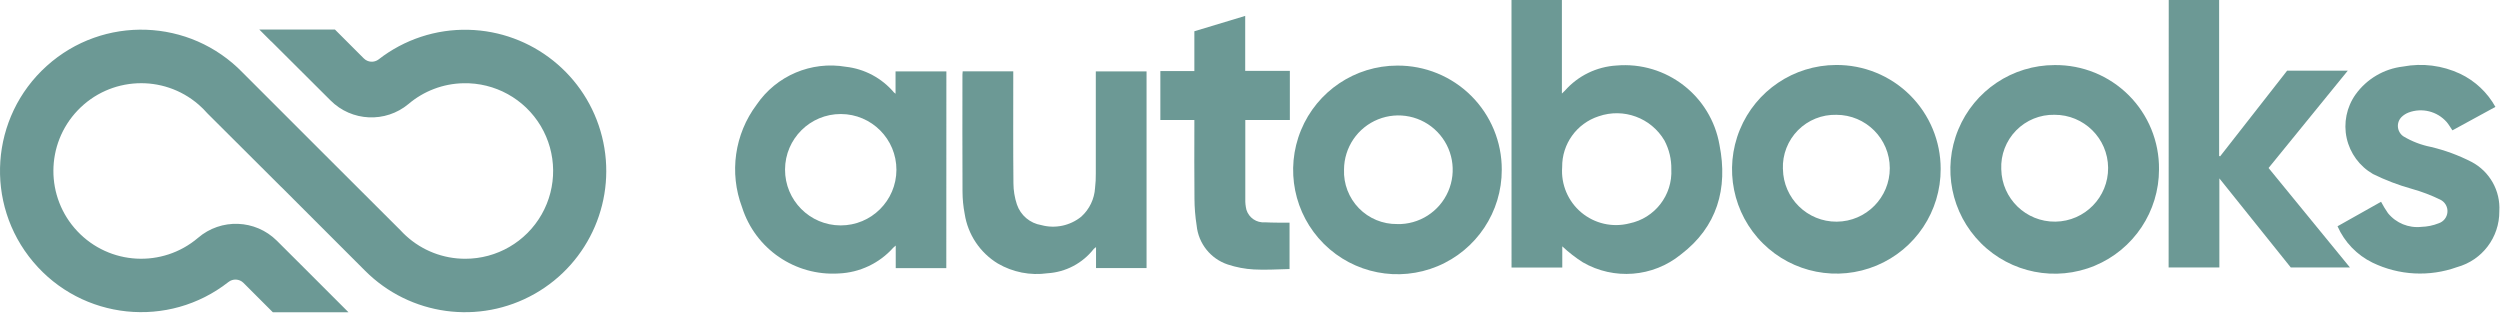 <?xml version="1.0" encoding="UTF-8"?>
<svg width="202px" height="26px" viewBox="0 0 202 26" version="1.1" xmlns="http://www.w3.org/2000/svg" xmlns:xlink="http://www.w3.org/1999/xlink">
    <title>SVG Export 1</title>
    <g id="🖥️-Desktop" stroke="none" stroke-width="1" fill="none" fill-rule="evenodd" opacity="0.6">
        <g id="SVG-Export-1" fill="#0A554E" fill-rule="nonzero">
            <g id="Group_3" transform="translate(59.397, 0)">
                <path d="M17.064,21.663 L12.978,21.663 L12.978,19.84 C12.908,19.895 12.841,19.953 12.778,20.015 C11.652,21.274 10.066,22.025 8.378,22.096 C4.853,22.319 1.629,20.112 0.561,16.745 C-0.49,13.964 -0.046,10.838 1.737,8.459 C3.333,6.115 6.15,4.918 8.945,5.395 C10.456,5.565 11.845,6.305 12.829,7.464 C12.871,7.504 12.916,7.542 12.963,7.576 L12.963,5.77 L17.07,5.77 L17.064,21.663 Z M8.548,9.213 C6.063,9.205 4.042,11.213 4.034,13.698 C4.026,16.184 6.034,18.205 8.519,18.213 C11.004,18.221 13.026,16.213 13.034,13.727 C13.042,11.242 11.033,9.221 8.548,9.213 L8.548,9.213 Z" id="Path_11"></path>
                <path d="M61.946,13.707 C61.955,17.117 59.908,20.196 56.761,21.509 C53.614,22.821 49.986,22.108 47.57,19.702 C45.153,17.296 44.425,13.671 45.724,10.518 C47.023,7.365 50.093,5.306 53.503,5.3 C55.741,5.285 57.892,6.164 59.477,7.743 C61.063,9.322 61.952,11.469 61.946,13.707 L61.946,13.707 Z M53.491,18.107 C55.274,18.148 56.904,17.106 57.616,15.471 C58.329,13.837 57.982,11.933 56.738,10.655 C55.495,9.377 53.602,8.978 51.948,9.645 C50.295,10.312 49.209,11.913 49.2,13.696 C49.154,14.858 49.588,15.988 50.399,16.822 C51.211,17.655 52.329,18.118 53.492,18.103 L53.491,18.107 Z" id="Path_12"></path>
                <path d="M33.245,5.767 L33.245,21.659 L29.162,21.659 L29.162,19.959 C29.096,20.006 29.033,20.058 28.976,20.116 C28.071,21.274 26.713,21.988 25.246,22.079 C23.854,22.276 22.436,21.998 21.222,21.289 C19.784,20.412 18.805,18.945 18.549,17.28 C18.434,16.683 18.376,16.077 18.374,15.469 C18.357,12.326 18.367,9.183 18.368,6.041 C18.368,5.954 18.38,5.867 18.388,5.766 L22.475,5.766 L22.475,6.166 C22.475,9.043 22.46,11.921 22.488,14.797 C22.49,15.381 22.584,15.961 22.767,16.515 C23.065,17.397 23.827,18.042 24.746,18.189 C25.865,18.492 27.062,18.239 27.964,17.511 C28.63,16.912 29.032,16.075 29.084,15.181 C29.129,14.796 29.149,14.409 29.144,14.022 C29.149,11.41 29.149,8.798 29.144,6.187 L29.144,5.77 L33.245,5.767 Z" id="Path_13"></path>
                <path d="M44.823,5.728 L44.823,9.697 L41.223,9.697 L41.223,10.09 C41.223,12.09 41.223,14.096 41.223,16.098 C41.215,16.385 41.246,16.672 41.314,16.951 C41.514,17.599 42.138,18.02 42.814,17.963 C43.145,17.982 43.477,17.985 43.809,17.989 C44.141,17.993 44.449,17.989 44.798,17.989 L44.798,21.738 C43.836,21.755 42.867,21.828 41.904,21.771 C41.19,21.731 40.483,21.596 39.804,21.371 C38.421,20.91 37.438,19.679 37.293,18.228 C37.179,17.508 37.12,16.78 37.116,16.051 C37.093,14.082 37.108,12.112 37.108,10.142 L37.108,9.697 L34.36,9.697 L34.36,5.743 L37.107,5.743 L37.107,2.526 L41.215,1.285 L41.215,5.728 L44.823,5.728 Z" id="Path_14"></path>
                <path d="M62.732,0 L66.804,0 L66.804,7.558 C66.922,7.446 66.986,7.395 67.039,7.334 C68.103,6.124 69.606,5.39 71.214,5.294 C75.233,4.95 78.847,7.736 79.538,11.71 C80.238,15.245 79.343,18.344 76.41,20.568 C74.156,22.398 71.007,22.647 68.494,21.194 C67.902,20.817 67.346,20.385 66.835,19.904 L66.835,21.616 L62.735,21.616 L62.732,0 Z M75.646,13.67 C75.659,12.86 75.467,12.06 75.086,11.345 C74.003,9.514 71.781,8.7 69.772,9.397 C67.999,9.972 66.806,11.633 66.826,13.497 C66.721,14.898 67.296,16.264 68.372,17.167 C69.449,18.069 70.894,18.399 72.255,18.051 C74.313,17.63 75.754,15.768 75.646,13.67 L75.646,13.67 Z" id="Path_15"></path>
                <polygon id="Path_16" points="115.837 0 119.909 0 119.909 12.6 119.988 12.633 125.403 5.711 130.303 5.711 123.903 13.574 130.479 21.613 125.7 21.613 119.928 14.413 119.928 21.613 115.828 21.613"></polygon>
                <path d="M97.409,13.651 C97.421,17.06 95.378,20.141 92.232,21.456 C89.087,22.772 85.459,22.063 83.04,19.66 C80.621,17.257 79.888,13.634 81.182,10.48 C82.477,7.326 85.544,5.262 88.953,5.251 C91.191,5.233 93.344,6.111 94.932,7.688 C96.52,9.266 97.412,11.413 97.409,13.651 Z M84.664,13.651 C84.695,16.026 86.64,17.93 89.016,17.911 C91.391,17.892 93.305,15.957 93.298,13.581 C93.291,11.206 91.366,9.282 88.99,9.277 C87.824,9.245 86.698,9.697 85.877,10.526 C85.057,11.355 84.617,12.487 84.661,13.652 L84.664,13.651 Z" id="Path_17"></path>
                <path d="M115.051,13.675 C115.056,17.085 113.006,20.162 109.857,21.471 C106.707,22.779 103.08,22.061 100.667,19.652 C98.254,17.243 97.53,13.617 98.833,10.466 C100.136,7.314 103.21,5.259 106.62,5.258 C108.861,5.233 111.018,6.112 112.604,7.695 C114.19,9.279 115.072,11.434 115.051,13.675 Z M102.306,13.675 C102.352,16.05 104.308,17.942 106.683,17.909 C109.058,17.875 110.96,15.929 110.939,13.553 C110.918,11.178 108.982,9.266 106.606,9.275 C105.441,9.25 104.317,9.709 103.503,10.543 C102.688,11.376 102.254,12.51 102.305,13.674 L102.306,13.675 Z" id="Path_18"></path>
                <path d="M142.233,8.637 L138.759,10.532 C138.595,10.293 138.464,10.062 138.296,9.862 C137.527,8.991 136.301,8.685 135.213,9.093 C135.018,9.169 134.838,9.28 134.683,9.421 C134.452,9.632 134.33,9.938 134.354,10.25 C134.378,10.563 134.544,10.847 134.804,11.021 C135.488,11.429 136.237,11.717 137.018,11.871 C138.157,12.14 139.259,12.546 140.301,13.08 C141.771,13.853 142.651,15.416 142.548,17.074 C142.564,19.177 141.163,21.027 139.135,21.582 C136.901,22.386 134.438,22.256 132.301,21.221 C131.041,20.607 130.04,19.565 129.475,18.282 L132.993,16.303 C133.159,16.62 133.344,16.926 133.548,17.219 C134.203,18.026 135.224,18.445 136.257,18.33 C136.729,18.316 137.196,18.22 137.635,18.046 C138.04,17.919 138.327,17.558 138.357,17.134 C138.387,16.71 138.155,16.311 137.771,16.129 C137.04,15.772 136.278,15.483 135.494,15.264 C134.41,14.963 133.356,14.561 132.346,14.064 C131.258,13.44 130.484,12.386 130.215,11.161 C129.946,9.937 130.207,8.655 130.933,7.633 C131.836,6.375 133.228,5.557 134.766,5.378 C136.331,5.08 137.95,5.286 139.391,5.964 C140.592,6.539 141.585,7.473 142.233,8.637 Z" id="Path_19"></path>
            </g>
            <path d="M37.842,2.407 C35.222,2.344 32.662,3.189 30.595,4.798 C30.232,5.077 29.718,5.043 29.395,4.719 L27.065,2.389 L20.954,2.389 L21.925,3.36 L21.925,3.349 L26.701,8.109 C28.409,9.826 31.147,9.954 33.008,8.402 C34.246,7.351 35.81,6.759 37.435,6.726 C39.99,6.666 42.38,7.985 43.691,10.179 C45.001,12.374 45.03,15.104 43.765,17.325 C42.501,19.546 40.139,20.915 37.583,20.908 C35.813,20.909 34.107,20.246 32.803,19.05 L32.803,19.05 L32.803,19.05 C32.651,18.911 32.505,18.765 32.365,18.613 L26.249,12.508 L26.249,12.508 L19.62,5.88 L19.62,5.88 C15.346,1.457 8.337,1.215 3.77,5.334 C-0.798,9.453 -1.28,16.45 2.68,21.156 C6.639,25.862 13.615,26.584 18.455,22.789 C18.819,22.499 19.342,22.528 19.672,22.856 L22.044,25.229 L28.155,25.229 L24.589,21.663 L22.366,19.446 C20.629,17.723 17.859,17.623 16.003,19.216 C13.127,21.663 8.839,21.428 6.248,18.681 C3.657,15.935 3.672,11.641 6.282,8.913 C8.891,6.184 13.181,5.979 16.04,8.445 L16.04,8.445 C16.299,8.668 16.541,8.91 16.766,9.168 L22.748,15.131 L22.748,15.125 L29.5,21.877 L29.5,21.877 C33.126,25.509 38.732,26.274 43.198,23.744 C47.664,21.215 49.892,16.015 48.643,11.037 C47.393,6.058 42.973,2.527 37.842,2.407 L37.842,2.407 Z" id="Path_20"></path>
        </g>
    </g>
</svg>